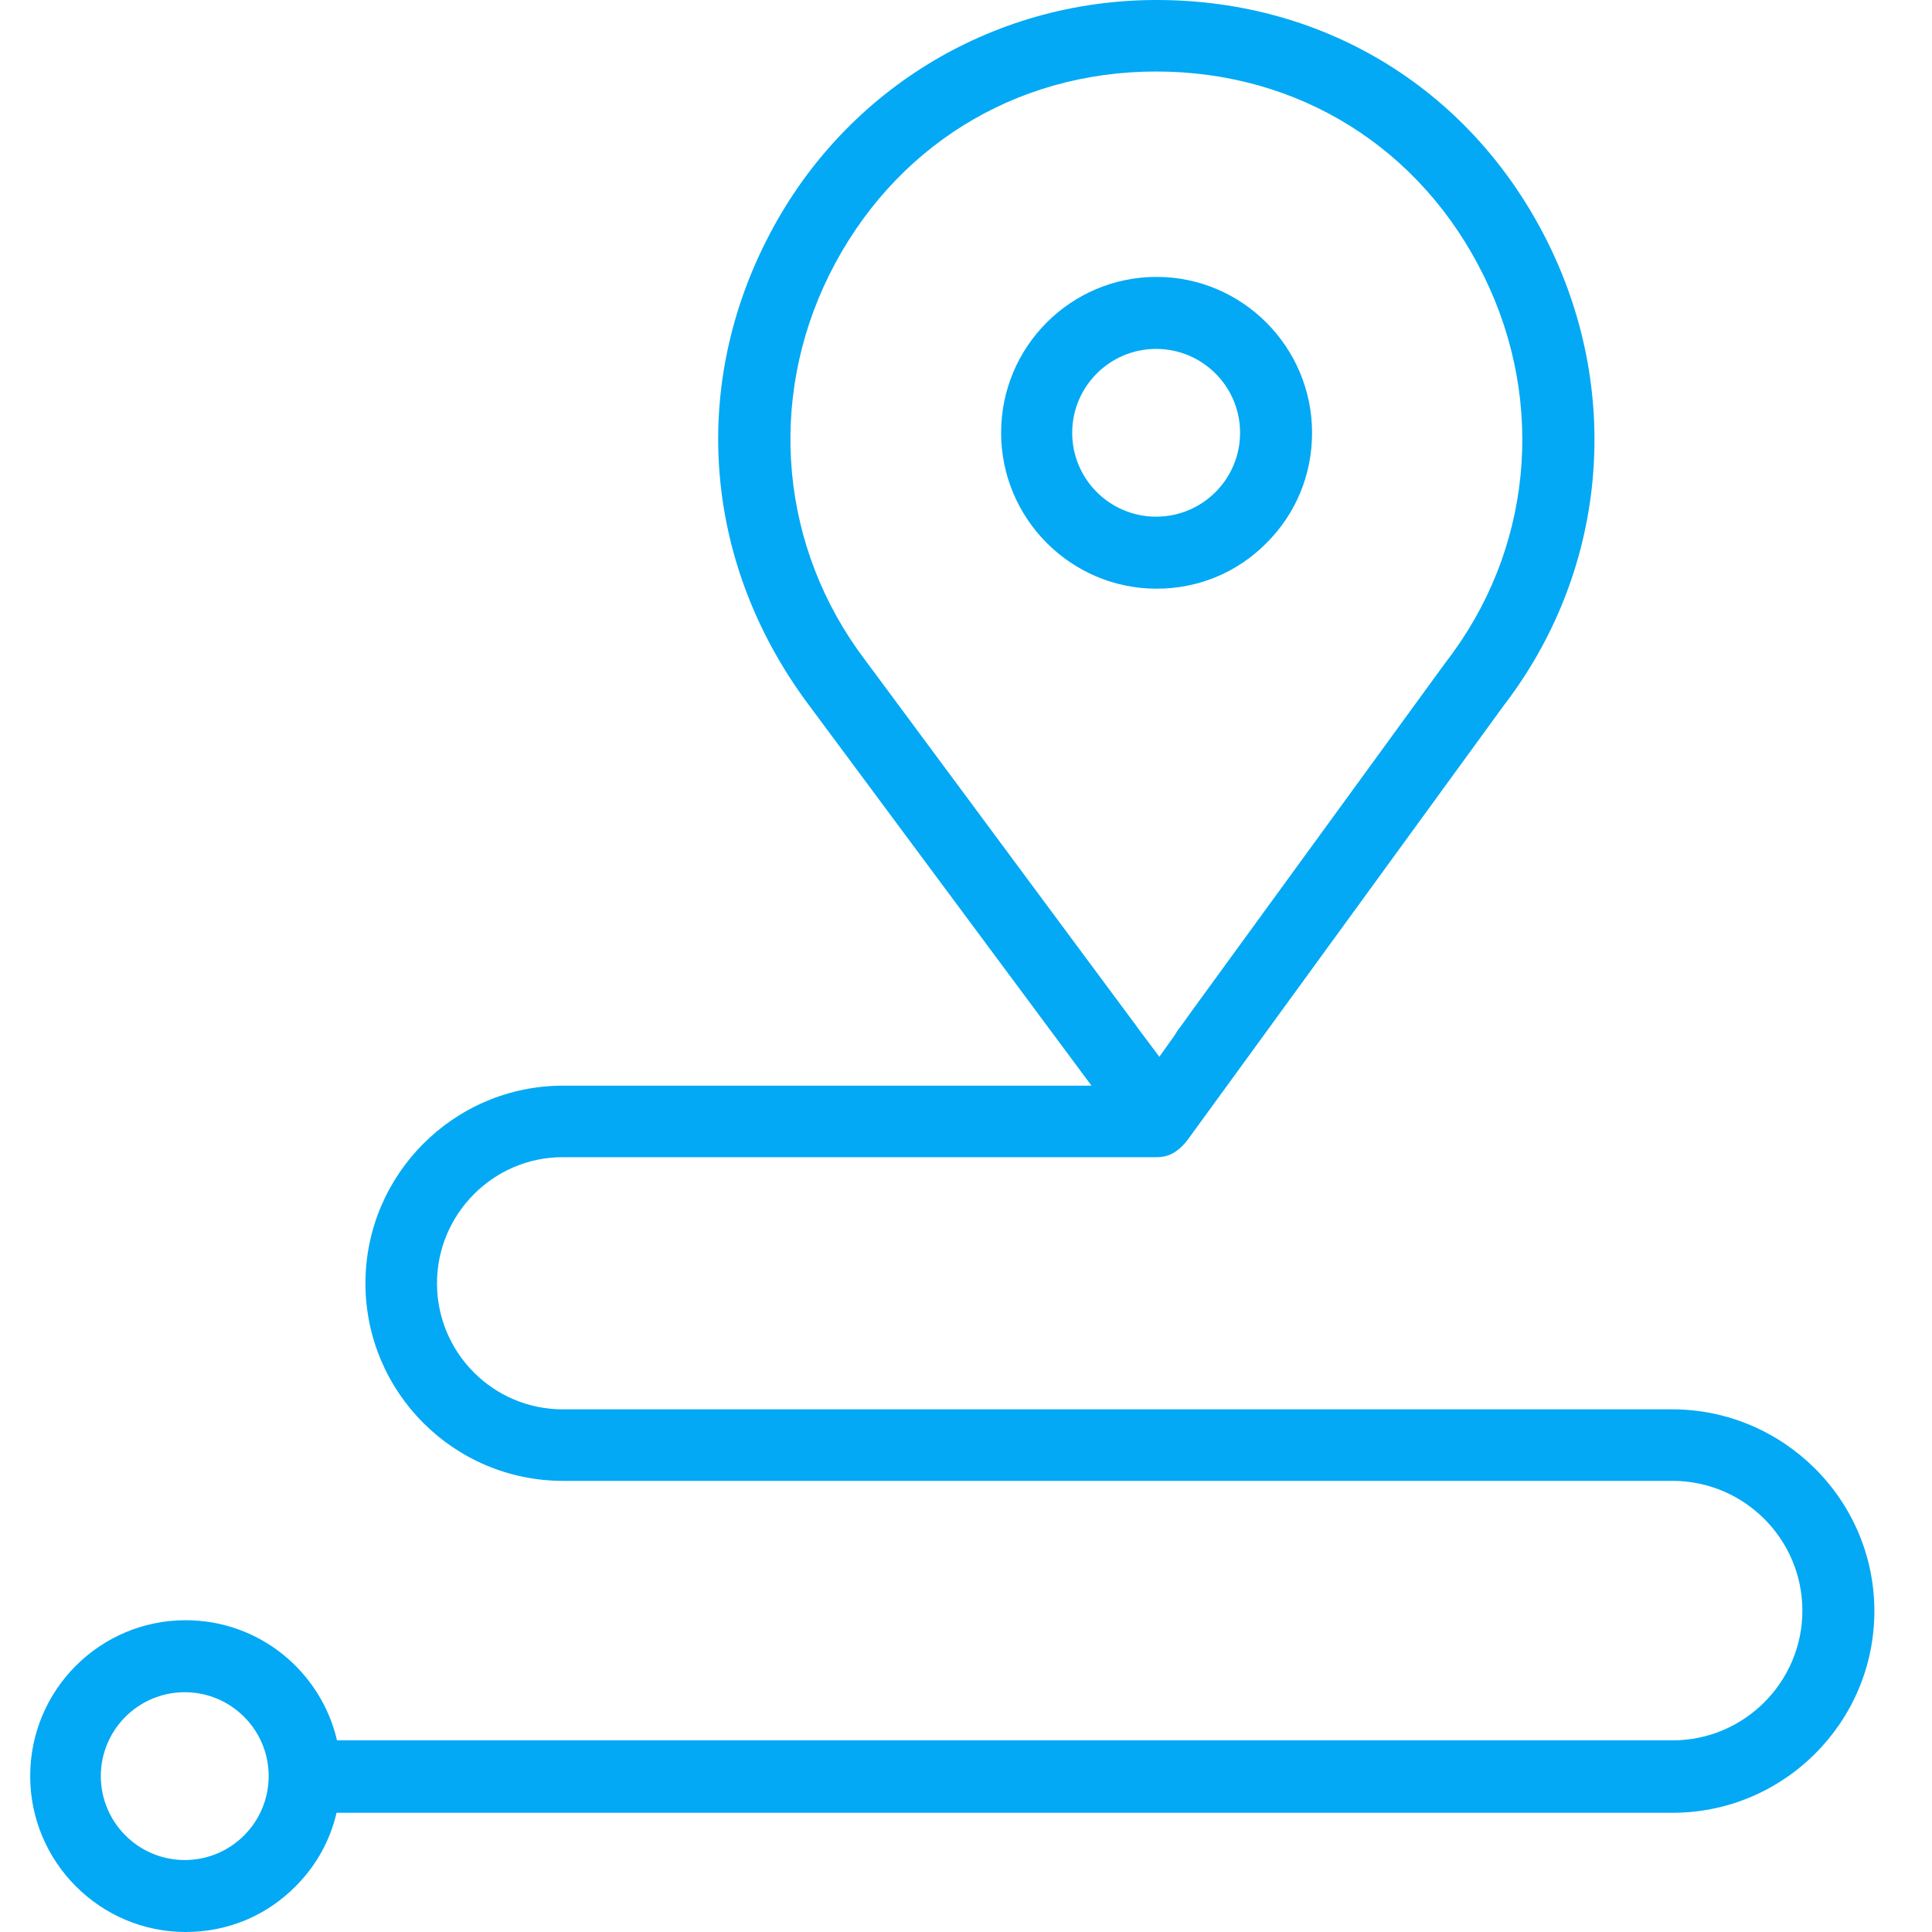 <svg width="64" height="64" viewBox="0 0 64 64" fill="none" xmlns="http://www.w3.org/2000/svg">
<path d="M43.464 14.337C43.464 11.497 41.155 9.173 38.313 9.173C35.472 9.173 33.163 11.482 33.163 14.337C33.163 17.177 35.472 19.501 38.313 19.501C39.696 19.501 40.987 18.969 41.96 17.982C42.932 17.01 43.464 15.719 43.464 14.337ZM41.079 14.337C41.079 15.871 39.833 17.116 38.298 17.116C36.764 17.116 35.518 15.871 35.518 14.337C35.518 12.803 36.764 11.558 38.298 11.558C39.833 11.558 41.079 12.803 41.079 14.337Z" fill="#03A9F4"/>
<path d="M55.391 46.686H18.639C16.345 46.686 14.476 44.818 14.476 42.51C14.476 40.216 16.345 38.333 18.639 38.333H38.314C38.603 38.333 38.982 38.257 39.377 37.711L49.8 23.389C53.203 18.969 53.765 13.107 51.304 8.095C48.812 3.022 43.95 0 38.314 0C32.814 0 27.861 3.053 25.385 7.973C22.848 12.985 23.364 18.726 26.752 23.298L36.157 35.964H18.654C15.038 35.964 12.106 38.91 12.106 42.51C12.106 46.124 15.038 49.056 18.654 49.056H55.406C57.776 49.056 59.706 50.984 59.706 53.354C59.706 55.723 57.776 57.652 55.406 57.652H11.164C10.632 55.373 8.596 53.672 6.15 53.672C3.309 53.672 1 55.981 1 58.836C1 61.676 3.309 64 6.15 64C7.533 64 8.824 63.468 9.797 62.481C10.48 61.798 10.936 60.962 11.149 60.051H55.406C59.083 60.051 62.091 57.059 62.091 53.369C62.091 49.678 59.068 46.686 55.391 46.686ZM38.891 34.324L38.405 35.007L37.767 34.157C37.721 34.081 37.144 33.321 35.123 30.588L28.651 21.855C25.856 18.164 25.4 13.289 27.466 9.112C29.563 4.89 33.604 2.369 38.299 2.369C43.024 2.369 47.08 4.906 49.162 9.158C51.228 13.365 50.742 18.27 47.886 21.946L39.514 33.443C39.241 33.822 39.104 34.02 39.028 34.111L38.891 34.324ZM8.9 58.836C8.9 60.37 7.655 61.616 6.12 61.616C4.586 61.616 3.34 60.37 3.34 58.836C3.34 57.302 4.586 56.057 6.12 56.057C7.655 56.057 8.9 57.302 8.9 58.836Z" fill="#03A9F4"/>
</svg>
